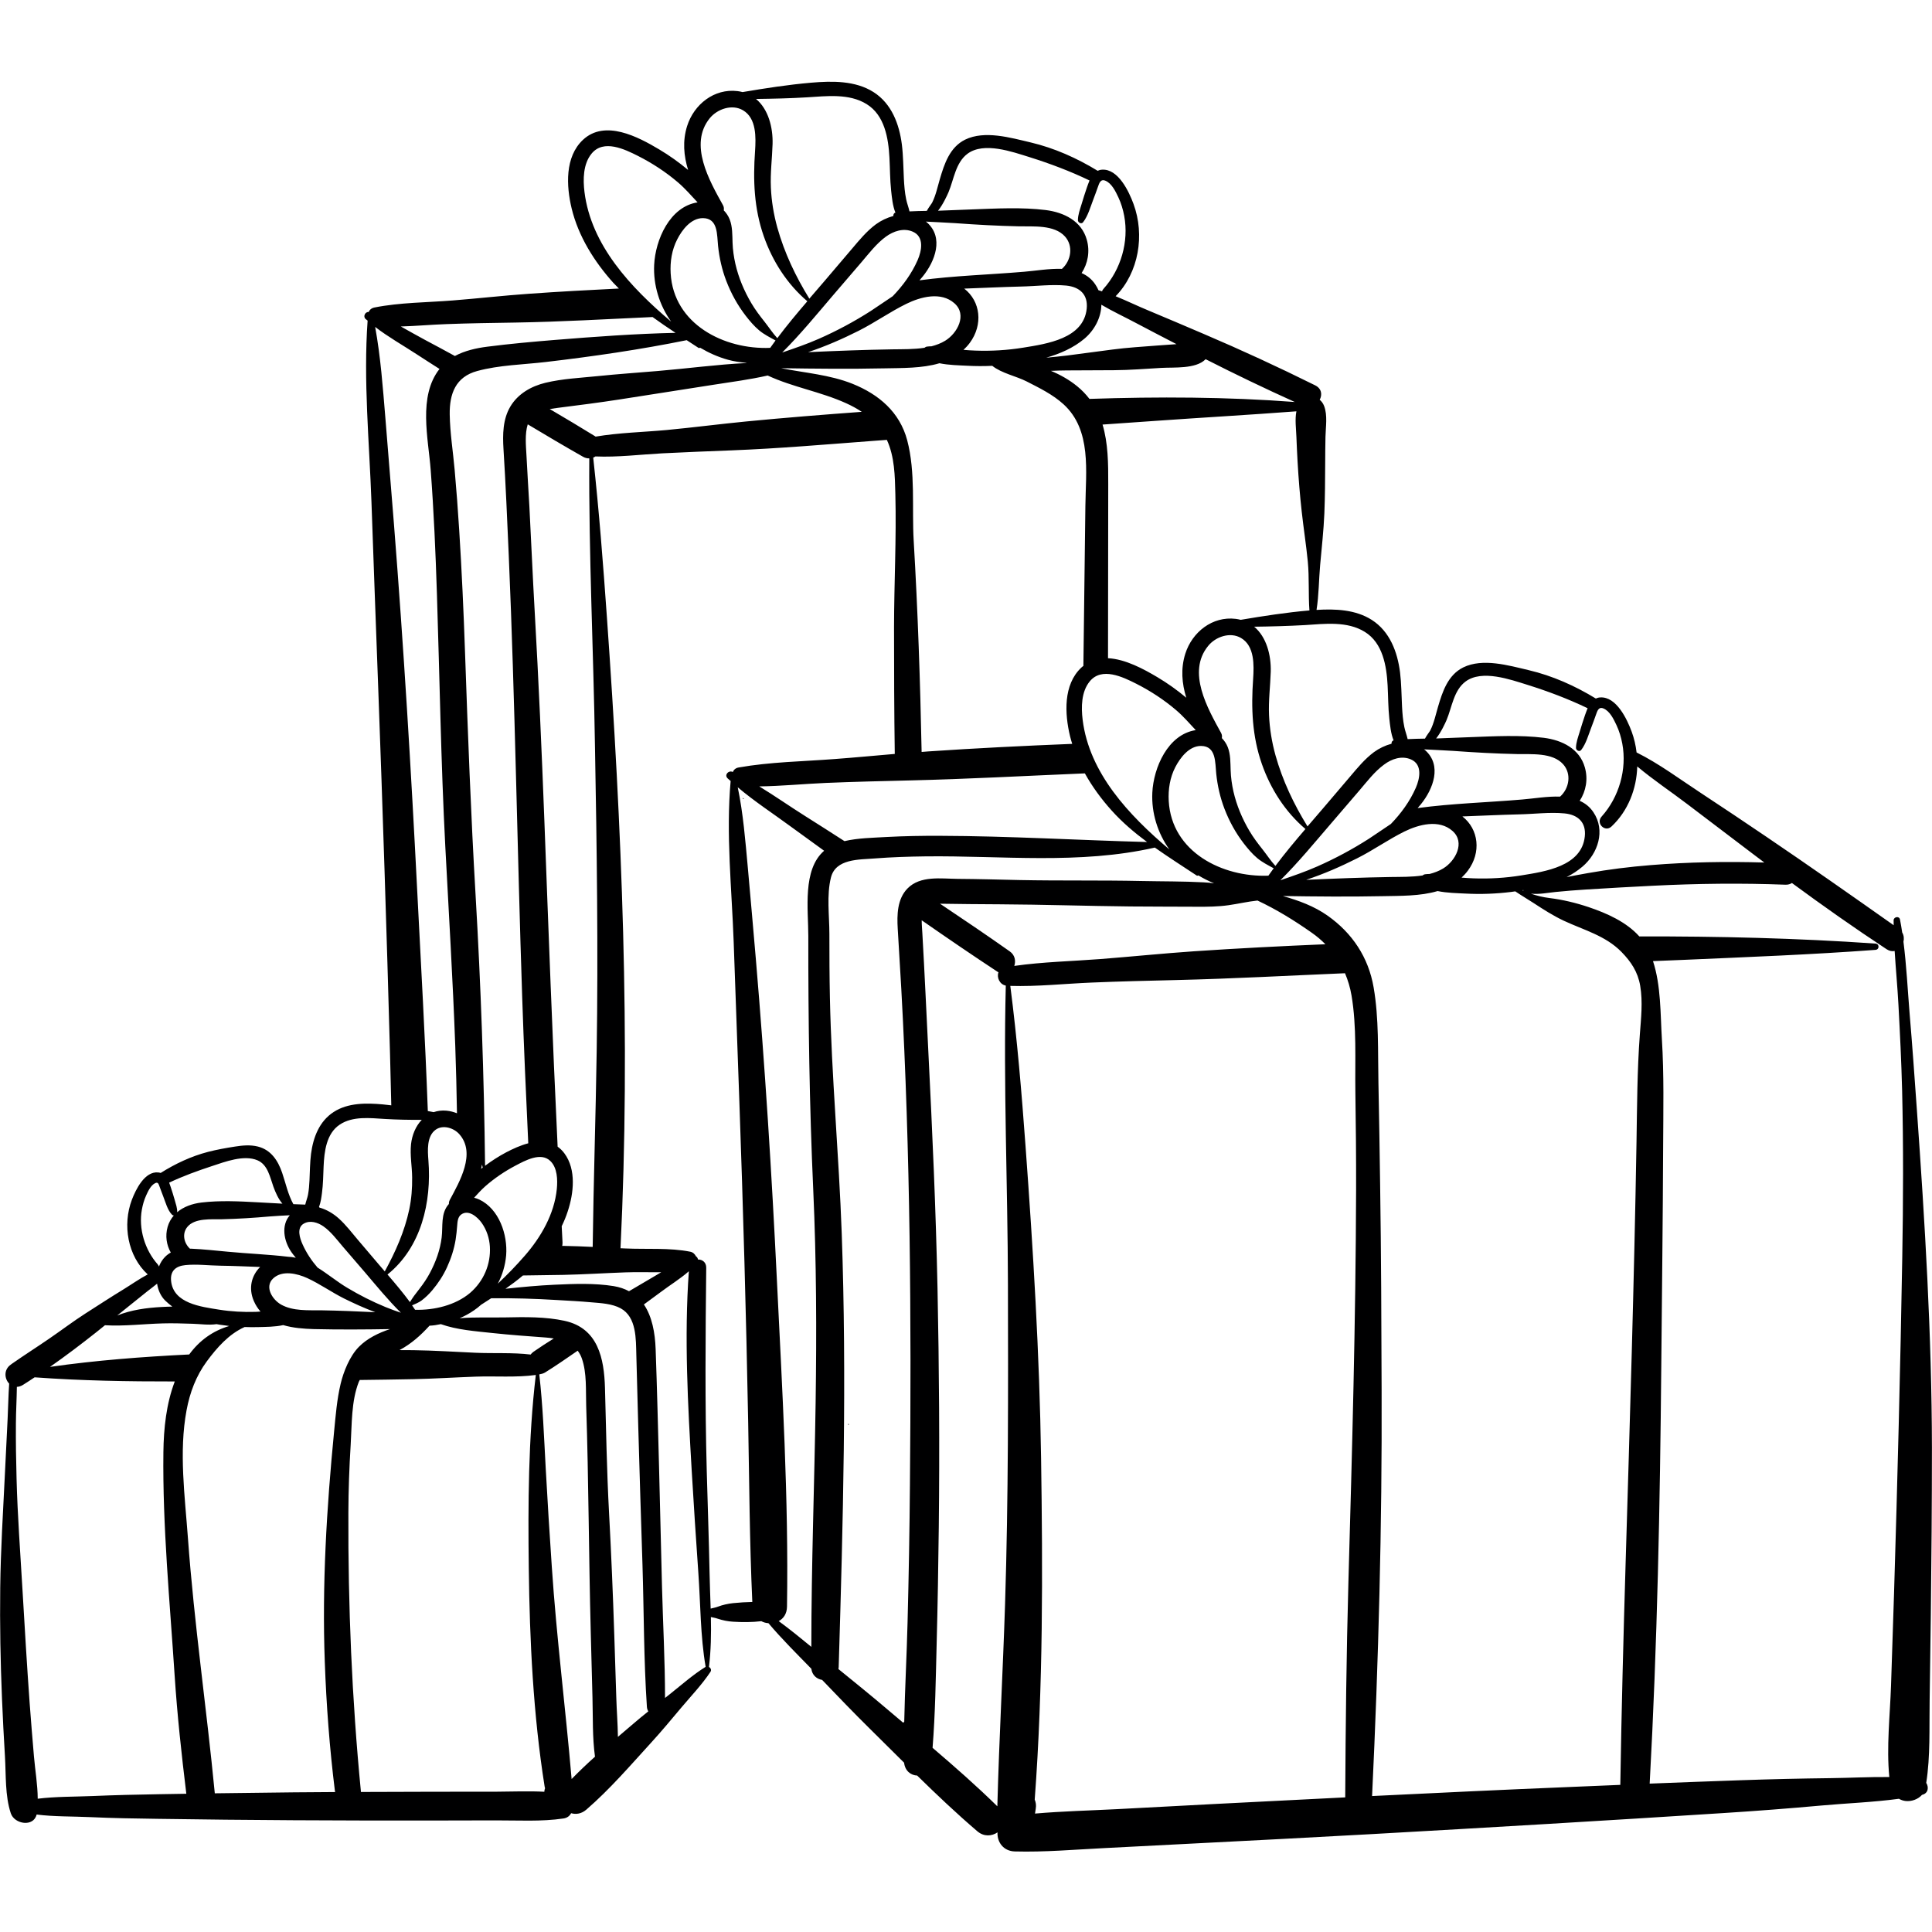 <svg xmlns="http://www.w3.org/2000/svg" xmlns:xlink="http://www.w3.org/1999/xlink" width="1080" zoomAndPan="magnify" viewBox="0 0 810 810" height="1080" preserveAspectRatio="xMidYMid meet"><path fill="#000001" d="M 803.672 465.438 C 802.711 451.887 801.75 438.336 800.605 424.812 C 799.797 414.922 799.301 404.781 798.031 394.824 C 798.34 393.555 798.215 392.16 797.504 390.949 C 797.223 389.121 796.945 387.289 796.574 385.492 C 796.293 383.941 793.906 384.344 793.906 385.863 C 793.906 386.547 793.938 387.227 793.938 387.91 C 776.199 375.383 758.367 362.887 740.383 350.699 C 731.387 344.621 722.363 338.543 713.277 332.586 C 704.469 326.82 695.633 320.184 686.145 315.469 C 685.801 312.492 685.121 309.578 684.098 306.785 C 682.176 301.547 677.676 291.965 670.887 292.398 C 670.203 292.43 669.613 292.613 669.055 292.863 C 660.312 287.527 650.883 283.312 640.867 280.953 C 632.527 279 621.672 275.809 613.484 279.809 C 607.035 283 604.77 289.949 602.879 296.398 C 601.887 299.715 601.234 303.098 599.656 306.227 C 599.406 306.727 598.137 308.305 597.422 309.672 C 595.004 309.703 592.582 309.766 590.164 309.887 C 589.793 308.184 589.109 306.508 588.77 304.801 C 588.18 301.98 587.965 299.098 587.809 296.211 C 587.559 291.406 587.559 286.629 586.973 281.855 C 585.887 273.324 582.691 264.734 575.125 259.898 C 568.332 255.559 559.867 255.215 551.961 255.711 C 552.953 249.539 552.922 243.027 553.48 236.859 C 554.129 229.633 554.938 222.469 555.246 215.211 C 555.527 208.234 555.559 201.32 555.59 194.344 C 555.59 190.59 555.648 186.867 555.711 183.117 C 555.805 178.93 556.641 174.215 555.152 170.246 C 554.719 169.098 554.07 168.262 553.293 167.609 C 554.41 165.531 554.16 162.898 551.34 161.531 C 536.051 153.934 520.328 146.68 504.605 139.98 C 496.945 136.723 489.316 133.438 481.629 130.242 C 477.102 128.383 472.449 126.117 467.734 124.195 C 477.473 114.211 480.016 98.52 475.238 85.523 C 473.316 80.285 468.82 70.703 462.027 71.137 C 461.348 71.168 460.758 71.352 460.199 71.602 C 451.453 66.27 442.027 62.051 432.012 59.691 C 423.668 57.738 412.816 54.547 404.629 58.547 C 398.18 61.738 395.914 68.688 394.023 75.137 C 393.031 78.453 392.379 81.836 390.797 84.969 C 390.551 85.465 389.277 87.043 388.566 88.41 C 386.145 88.441 383.727 88.504 381.309 88.625 C 380.938 86.922 380.254 85.246 379.914 83.539 C 379.324 80.719 379.105 77.836 378.953 74.949 C 378.703 70.145 378.703 65.367 378.113 60.594 C 377.027 52.066 373.836 43.477 366.27 38.637 C 358.609 33.738 348.809 33.922 340.094 34.668 C 330.449 35.504 320.867 36.992 311.316 38.605 C 310.633 38.422 309.953 38.297 309.238 38.203 C 299.473 36.992 290.973 43.723 288.09 52.809 C 286.105 59.105 286.664 65.305 288.492 71.262 C 284.68 68.066 280.648 65.184 276.367 62.641 C 267.469 57.336 253.637 50.02 244.426 58.609 C 236.766 65.77 237.418 77.988 239.652 87.324 C 242.473 99.078 249.172 109.715 257.172 118.613 C 257.918 119.422 258.691 120.195 259.469 120.969 C 246.844 121.59 234.223 122.273 221.633 123.172 C 211.027 123.918 200.453 125.125 189.848 125.965 C 179.023 126.832 167.676 126.801 157.039 128.91 C 155.734 129.156 154.961 129.902 154.559 130.801 C 153.133 130.676 152.109 132.66 153.254 133.715 C 153.535 133.965 153.844 134.18 154.125 134.43 C 152.324 159.547 154.836 185.285 155.734 210.406 C 156.637 236.301 157.598 262.191 158.559 288.117 C 160.449 339.379 162.125 390.672 163.52 441.93 C 163.707 449.094 163.891 456.258 164.047 463.422 C 162.867 463.297 161.66 463.145 160.48 463.02 C 153.629 462.398 145.875 462.305 139.891 466.211 C 133.844 470.121 131.301 476.879 130.398 483.766 C 129.934 487.457 129.934 491.176 129.75 494.898 C 129.656 496.914 129.5 498.93 129.129 500.914 C 128.879 502.246 128.293 503.645 127.98 505.039 C 126.309 504.945 124.664 504.914 122.988 504.852 C 120.695 500.664 119.855 496.293 118.305 491.734 C 116.57 486.617 113.656 482.09 108.105 480.695 C 105.004 479.918 101.746 480.199 98.613 480.695 C 94.801 481.285 90.953 481.965 87.234 482.926 C 80.164 484.758 73.527 487.891 67.355 491.766 C 67.047 491.672 66.703 491.578 66.332 491.547 C 60.688 490.992 56.938 498.68 55.293 502.992 C 51.293 513.535 53.492 526.559 61.93 534.312 C 58.363 536.203 54.953 538.621 51.664 540.637 C 46.301 543.895 41.027 547.367 35.723 550.746 C 30.609 554.035 25.707 557.758 20.684 561.199 C 15.598 564.703 10.359 568.02 5.305 571.555 C 5.211 571.586 5.117 571.648 5.055 571.742 C 4.867 571.867 4.684 571.992 4.527 572.113 C 1.488 574.254 1.859 578.039 3.844 580.086 C 3.504 585.016 3.441 590.008 3.195 594.844 C 2.793 602.598 2.418 610.383 2.047 618.133 C 1.273 633.98 0.281 649.797 0.094 665.645 C -0.094 681.18 0.188 696.684 0.836 712.223 C 1.18 720.285 1.582 728.348 2.078 736.41 C 2.543 744.102 2.078 752.906 4.527 760.227 C 6.047 764.816 14.078 766.117 15.352 760.754 C 22.73 761.684 30.453 761.496 37.77 761.836 C 47.137 762.273 56.531 762.426 65.93 762.551 C 85 762.832 104.102 763.047 123.176 763.141 C 141.938 763.234 160.699 763.297 179.492 763.266 C 188.887 763.234 198.25 763.234 207.648 763.203 C 217.105 763.172 226.938 763.793 236.301 762.395 C 237.852 762.148 238.844 761.312 239.465 760.195 C 241.48 760.785 243.777 760.473 245.852 758.676 C 255.684 750.18 264.336 740.098 273.082 730.516 C 277.453 725.742 281.547 720.781 285.703 715.848 C 289.828 710.949 294.324 706.266 297.859 700.934 C 298.387 700.156 297.949 699.258 297.238 698.887 C 298.074 692.031 298.199 684.992 298.043 677.953 C 299.035 678.172 300.027 678.324 300.961 678.668 C 303.035 679.348 305.176 679.785 307.348 679.906 C 311.348 680.156 315.254 680.156 319.195 679.691 C 320.125 680.188 321.117 680.465 322.172 680.527 C 327.816 687.195 334.047 693.367 340.156 699.629 C 340.496 702.359 342.453 703.941 344.684 704.312 C 351.258 711.168 357.832 718.02 364.594 724.688 C 369.398 729.43 374.207 734.238 379.043 739.016 C 379.449 742.52 381.93 744.316 384.531 744.41 C 392.719 752.441 401.062 760.348 409.746 767.762 C 412.535 770.148 415.855 769.84 418.211 768.227 C 417.992 772.32 420.691 776.102 425.469 776.227 C 437.871 776.566 450.43 775.453 462.836 774.832 C 475.301 774.18 487.738 773.559 500.203 772.91 C 525.105 771.637 550.039 770.367 574.938 768.969 C 624.152 766.211 673.367 763.297 722.551 760.133 C 736.258 759.266 749.965 758.211 763.672 756.969 C 774.336 756.008 785.41 755.605 796.137 754.148 C 796.945 754.613 797.844 754.953 798.93 755.078 C 801.379 755.355 804.141 754.395 805.812 752.504 C 808.48 751.883 808.73 749.277 807.582 747.48 C 809.348 736.223 808.82 724.562 809.008 713.215 C 809.195 701.18 809.348 689.117 809.504 677.086 C 809.781 653.734 809.969 630.383 809.969 607.031 C 809.906 559.773 807.023 512.543 803.672 465.438 Z M 606.477 301.887 C 608.742 296.523 609.453 289.453 614.445 285.73 C 621.332 280.613 633.207 284.895 640.496 287.156 C 649.086 289.855 657.488 293.02 665.613 296.926 C 665.211 297.887 664.871 298.879 664.527 299.809 C 663.723 302.168 662.977 304.523 662.266 306.91 C 661.613 309.051 660.746 311.344 660.746 313.578 C 660.746 314.57 662.172 315.344 662.887 314.477 C 664.961 311.84 665.984 308.027 667.195 304.895 C 667.879 303.16 668.496 301.391 669.117 299.652 C 669.676 298.105 670.203 296.18 672.25 297.02 C 674.949 298.133 676.531 301.516 677.707 303.996 C 678.855 306.445 679.66 309.113 680.156 311.781 C 682.172 322.539 678.793 334.23 671.477 342.355 C 668.965 345.148 672.871 349.117 675.629 346.512 C 682.578 340 686.176 330.727 686.422 321.332 C 693.121 326.977 700.562 331.906 707.477 337.176 C 716.656 344.156 725.867 351.102 735.047 358.109 C 736.598 359.289 738.148 360.434 739.699 361.613 C 723.82 361.148 708.004 361.398 692.098 362.699 C 683.227 363.414 674.516 364.496 665.77 366.047 C 662.793 366.574 659.785 367.133 656.809 367.723 C 659.195 366.512 661.426 365.055 663.473 363.32 C 669.957 357.832 673.18 348.188 668.062 340.559 C 666.543 338.262 664.559 336.742 662.297 335.75 C 664.93 331.688 665.863 326.695 664.465 321.766 C 662.266 313.887 654.852 310.289 647.254 309.328 C 637.238 308.09 626.633 308.68 616.555 309.051 C 611.75 309.238 606.91 309.453 602.105 309.609 C 604.184 307.004 605.918 303.191 606.477 301.887 Z M 423.328 398.859 C 413.715 392.066 403.914 385.461 394.113 378.887 C 402.457 379.012 410.77 379.105 419.109 379.133 C 437.375 379.227 455.641 379.848 473.938 380.035 C 483.238 380.129 492.512 380.098 501.816 380.156 C 506.188 380.188 510.746 380.129 515.09 379.508 C 519.242 378.918 523.121 377.988 527.215 377.555 C 535.246 381.336 542.688 385.926 550.035 391.105 C 552.113 392.562 553.977 394.145 555.68 395.879 C 537.324 396.656 518.934 397.586 500.605 398.828 C 487.52 399.727 474.496 401.059 461.441 402.082 C 449.469 403.012 437.156 403.262 425.25 404.965 C 425.934 402.891 425.559 400.406 423.328 398.859 Z M 338.887 392.406 C 338.855 427.977 339.352 463.422 340.961 498.961 C 342.297 528.605 342.391 558.254 341.957 587.898 C 341.457 622.074 340.156 656.277 340.156 690.453 C 335.691 686.762 331.164 683.102 326.48 679.66 C 328.465 678.605 329.922 676.59 329.953 673.582 C 330.668 628.121 327.938 582.473 325.738 537.074 C 323.566 492.043 320.711 447.047 316.898 402.145 C 315.812 389.305 314.664 376.5 313.52 363.66 C 312.496 352.496 311.594 341.086 309.301 330.074 C 316.34 336.031 324.25 341.176 331.629 346.605 C 336.25 349.984 340.871 353.332 345.52 356.684 C 336.375 364.59 338.887 381.242 338.887 392.406 Z M 354.051 352.652 C 348.559 349.117 343.039 345.582 337.52 342.109 C 331.164 338.109 324.836 333.672 318.324 329.703 C 327.629 329.578 337.023 328.648 346.234 328.246 C 358.051 327.75 369.863 327.473 381.68 327.191 C 405.34 326.633 428.973 325.332 452.602 324.34 C 453.344 324.309 454.09 324.277 454.836 324.246 C 457.965 329.891 461.844 335.129 466.121 339.875 C 470.555 344.805 475.613 349.086 480.914 353.023 C 451.98 352.25 423.109 350.512 394.145 350.418 C 386.641 350.387 379.168 350.512 371.664 350.914 C 365.957 351.258 359.723 351.316 354.051 352.652 Z M 383.074 226.777 C 382.27 212.98 383.914 198.062 380.348 184.574 C 377.215 172.758 368.438 165.348 357.43 160.914 C 347.91 157.098 337.52 156.355 327.473 154.367 C 341.895 154.586 356.375 154.742 370.797 154.43 C 378.176 154.277 386.578 154.461 393.867 152.293 C 397.773 153.098 402.117 153.16 405.621 153.344 C 409.094 153.531 412.535 153.531 416.008 153.375 C 419.945 156.508 426.055 157.688 430.43 159.922 C 435.824 162.68 441.375 165.379 445.902 169.504 C 457.75 180.324 455.207 197.691 455.051 212.172 C 454.773 234.5 454.492 256.859 454.215 279.188 C 453.934 279.402 453.625 279.621 453.375 279.871 C 445.719 287.031 446.367 299.25 448.602 308.586 C 448.879 309.703 449.191 310.785 449.531 311.871 C 429.406 312.68 409.25 313.672 389.152 315.035 C 388.223 315.098 387.324 315.191 386.395 315.254 C 385.805 285.73 384.812 256.238 383.074 226.777 Z M 249.699 183.055 C 249.637 183.023 249.605 182.961 249.543 182.93 C 243.246 179.055 236.891 175.238 230.473 171.488 C 231.559 171.301 232.641 171.145 233.664 171.023 C 238.07 170.465 242.473 169.875 246.875 169.316 C 255.402 168.199 263.871 166.836 272.367 165.5 L 299.098 161.316 C 306.664 160.137 314.355 159.145 321.859 157.438 C 332.371 162.34 344.031 164.199 354.762 169.066 C 357.027 170.09 359.227 171.27 361.305 172.664 C 345.148 173.844 328.992 175.145 312.898 176.695 C 301.734 177.781 290.602 179.238 279.406 180.293 C 269.605 181.191 259.438 181.41 249.699 183.055 Z M 263.715 541.352 C 261.887 540.359 259.746 539.613 257.297 539.211 C 249.297 537.91 240.676 538.25 232.613 538.621 C 225.695 538.934 218.781 539.586 211.926 540.328 C 214.438 538.562 216.922 536.73 219.246 534.746 C 224.891 534.684 230.535 534.59 236.176 534.5 C 244.891 534.312 253.574 533.754 262.258 533.445 C 267.125 533.258 272.211 533.445 277.234 533.383 C 276.18 534.035 275.129 534.652 274.105 535.242 C 270.629 537.258 267.188 539.305 263.715 541.352 Z M 223.648 566.75 C 223.152 567.09 222.781 567.492 222.473 567.898 C 214.902 566.996 206.871 567.492 199.336 567.152 C 190.621 566.75 181.973 566.191 173.258 566.066 C 171.336 566.035 169.41 566.035 167.488 566.035 C 172.449 563.398 176.391 559.836 180.078 555.801 C 181.66 555.742 183.273 555.492 184.824 555.152 C 191.613 557.57 199.273 558.098 206.375 558.871 C 213.883 559.68 221.355 560.207 228.891 560.766 C 230.008 560.859 231.094 560.98 232.176 561.168 C 229.262 562.965 226.41 564.828 223.648 566.75 Z M 91.824 549.074 C 84.379 547.863 72.656 546.531 71.727 537.012 C 71.324 532.824 73.711 530.809 77.684 530.406 C 82.488 529.91 87.605 530.59 92.441 530.652 C 97.961 530.715 103.516 530.996 109.066 531.18 C 105.5 534.715 104.039 539.988 106.43 545.477 C 107.172 547.184 108.133 548.641 109.219 549.879 C 108.57 549.91 107.887 549.973 107.234 550.004 C 102.055 550.16 96.91 549.879 91.824 549.074 Z M 179.613 486.523 C 179.305 482.461 178.809 476.324 182.715 473.594 C 185.785 471.453 190.281 472.91 192.578 475.516 C 199.68 483.516 192.637 495.488 188.574 503.086 C 188.266 503.672 188.172 504.262 188.203 504.789 C 188.172 504.82 188.109 504.852 188.078 504.914 C 184.668 508.82 185.754 514.156 185.164 518.867 C 184.516 524.109 182.684 529.102 180.203 533.754 C 178.992 536.02 177.566 538.125 175.984 540.172 C 175.18 541.227 174.375 542.281 173.566 543.336 C 172.945 544.172 172.418 545.074 171.863 545.91 C 168.914 541.91 165.691 538.094 162.465 534.344 C 176.637 522.93 180.98 504.016 179.613 486.523 Z M 200.082 155.547 C 209.293 153.035 219.402 152.879 228.859 151.766 C 248.676 149.438 268.367 146.586 287.902 142.617 C 289.547 143.703 291.191 144.785 292.836 145.84 C 293.082 145.996 293.332 145.902 293.516 145.777 C 297.176 147.949 301.082 149.688 305.207 150.832 C 307.781 151.547 310.293 151.887 312.836 152.105 C 312.867 152.137 312.93 152.168 312.961 152.199 C 300.523 152.82 287.996 154.523 275.715 155.547 C 267.344 156.262 258.938 156.82 250.598 157.688 C 243.34 158.43 235.805 158.773 228.703 160.477 C 222.75 161.906 217.168 165.066 213.973 170.434 C 210.781 175.766 210.719 182.246 211.09 188.234 C 212.02 203.023 212.641 217.879 213.293 232.703 C 215.957 294.508 216.859 356.402 218.938 418.238 C 219.617 438.613 220.516 458.988 221.477 479.332 C 218.254 480.168 215.027 481.656 212.238 483.113 C 209.137 484.758 206.191 486.648 203.367 488.758 C 202.934 450.957 201.602 413.215 199.398 375.414 C 197.414 341.457 196.145 307.5 194.965 273.48 C 194.375 256.363 193.602 239.246 192.516 222.129 C 191.988 213.754 191.367 205.414 190.621 197.039 C 189.941 189.316 188.668 181.535 188.547 173.75 C 188.422 165.066 191.027 157.996 200.082 155.547 Z M 294.727 91.449 C 301.113 91.512 300.555 98.488 301.051 103.078 C 301.578 108.133 302.695 113.094 304.523 117.84 C 306.539 123.078 309.207 127.918 312.617 132.352 C 314.324 134.555 316.125 136.691 318.262 138.492 C 320.434 140.289 322.73 141.406 325.148 142.738 C 324.402 143.762 323.66 144.785 322.914 145.84 C 303.625 146.648 282.383 135.918 281.176 114.582 C 280.895 109.715 281.672 104.723 283.934 100.348 C 285.98 96.316 289.734 91.418 294.727 91.449 Z M 349.242 123.824 C 353.18 119.234 357.152 114.613 361.09 110.023 C 364.25 106.332 367.383 102.18 371.352 99.262 C 374.578 96.906 378.797 95.449 382.672 97.125 C 387.57 99.23 386.457 105.094 384.719 109.062 C 382.207 114.77 378.547 119.762 374.27 124.195 C 371.137 126.242 368.066 128.445 365.09 130.367 C 358.172 134.801 350.887 138.707 343.352 142.027 C 338.297 144.258 333.117 146.027 327.938 147.793 C 335.504 140.258 342.328 131.918 349.242 123.824 Z M 400.473 93.559 C 409.402 94.207 418.305 94.703 427.234 94.891 C 433.25 95.016 441.965 94.176 446.461 99.109 C 450.121 103.141 449.066 109.309 445.223 112.723 C 439.824 112.535 434.059 113.559 429.375 113.93 C 414.801 115.172 400.008 115.574 385.496 117.527 C 385.961 116.969 386.426 116.441 386.891 115.883 C 391.977 109.59 395.852 99.637 388.625 93.246 C 388.473 93.121 388.316 93.031 388.16 92.906 C 392.285 93.152 396.441 93.277 400.473 93.559 Z M 455.609 129.406 C 454.309 141.965 438.957 144.137 429.035 145.75 C 422.398 146.832 415.637 147.238 408.906 146.988 C 407.266 146.926 405.59 146.832 403.945 146.68 C 404.875 145.809 405.773 144.848 406.582 143.762 C 412.227 136.133 411.141 126.336 404.254 121 C 412.164 120.723 420.102 120.32 428.012 120.133 C 434.242 120.008 440.848 119.141 447.051 119.73 C 452.727 120.32 456.199 123.512 455.609 129.406 Z M 505.352 150.711 C 505.383 150.68 505.414 150.617 505.445 150.586 C 517.754 156.852 530.285 162.867 542.844 168.539 C 514.344 166.371 485.441 166.277 456.758 167.238 C 455.332 165.379 453.656 163.609 451.641 161.965 C 448.352 159.27 444.57 157.129 440.602 155.484 C 442.863 155.391 445.098 155.301 447.238 155.301 C 453.844 155.27 460.445 155.238 467.051 155.207 C 473.656 155.176 480.262 154.617 486.867 154.246 C 492.324 153.934 501.258 154.742 505.352 150.711 Z M 379.973 127.391 C 385.961 124.445 394.488 122.148 400.133 127.141 C 405.621 131.949 401.371 139.762 396.254 142.863 C 394.488 143.949 392.535 144.664 390.52 145.191 C 389.898 145.191 389.277 145.223 388.656 145.312 C 388.223 145.375 387.883 145.562 387.602 145.809 C 383.168 146.492 378.484 146.398 374.207 146.461 C 362.422 146.648 350.605 147.113 338.793 147.641 C 346.172 145.191 353.367 142.027 360.066 138.648 C 366.887 135.203 373.152 130.738 379.973 127.391 Z M 200.918 502.898 C 200.234 502.59 199.523 502.34 198.777 502.152 C 200.297 500.48 201.816 498.805 203.461 497.348 C 207.305 493.969 211.586 491.082 216.113 488.695 C 220.082 486.617 226.719 482.898 230.688 486.711 C 233.695 489.562 233.82 494.648 233.449 498.496 C 232.395 509.008 226.812 518.684 219.988 526.496 C 216.422 530.59 212.641 534.5 208.703 538.188 C 210.625 534.559 211.836 530.559 212.207 526.281 C 212.887 517.66 209.262 506.836 200.918 502.898 Z M 202.375 489.531 C 202.16 489.688 201.941 489.875 201.727 490.027 C 201.848 489.441 202.004 488.82 202.098 488.23 C 202.191 488.664 202.312 489.098 202.375 489.531 Z M 168.078 550.375 C 165.906 549.633 163.738 548.855 161.629 547.988 C 156.047 545.691 150.68 542.965 145.504 539.863 C 141.5 537.477 137.441 534.125 133.129 531.43 C 130.617 528.512 128.477 525.32 126.863 521.723 C 125.688 519.148 124.262 514.777 127.359 513.008 C 129.996 511.488 133.223 512.512 135.547 514.125 C 138.742 516.355 141.191 519.676 143.703 522.621 C 146.773 526.188 149.812 529.754 152.883 533.289 C 157.812 539.059 162.652 545.012 168.078 550.375 Z M 121.5 509.504 C 117.84 513.723 118.926 520.234 122.152 524.918 C 122.711 525.754 123.359 526.527 124.012 527.305 C 123.918 527.305 123.824 527.273 123.734 527.273 C 122.77 527.055 121.809 526.934 120.816 526.902 C 112.445 525.91 103.949 525.598 95.574 524.793 C 90.457 524.328 85.34 523.738 80.195 523.52 C 80.008 523.52 79.82 523.52 79.637 523.52 C 77.156 521.258 76.223 517.32 78.488 514.465 C 81.59 510.559 88.629 511.27 93 511.18 C 99.73 511.023 106.461 510.59 113.156 510 C 115.918 509.75 118.711 509.66 121.5 509.504 Z M 117.871 546.965 C 114.211 544.918 110.738 539.492 114.555 535.957 C 118.367 532.422 124.633 533.941 128.789 535.832 C 134.121 538.281 138.961 541.754 144.23 544.391 C 148.355 546.438 152.789 548.453 157.348 550.16 C 149.812 549.785 142.277 549.477 134.742 549.352 C 129.223 549.289 122.863 549.754 117.871 546.965 Z M 174.031 549.137 C 173.598 548.516 173.195 547.895 172.762 547.273 C 174.156 546.656 175.488 546.16 176.762 545.227 C 178.438 543.957 179.895 542.531 181.258 540.918 C 183.707 538.004 185.816 534.809 187.398 531.336 C 189.102 527.613 190.375 523.738 191.027 519.707 C 191.336 517.754 191.523 515.801 191.676 513.844 C 191.801 512.234 191.926 510.219 193.352 509.195 C 196.453 506.93 200.234 510.277 201.973 512.73 C 204.02 515.613 205.168 519.117 205.383 522.621 C 205.816 530.094 202.75 537.195 197.074 542.066 C 190.934 547.242 182.031 549.352 174.031 549.137 Z M 250.164 440.691 C 249.762 468.043 248.828 495.426 248.488 522.777 C 244.395 522.59 240.301 522.402 236.176 522.344 C 236.023 522.344 235.867 522.344 235.711 522.344 C 235.805 521.848 235.867 521.383 235.836 520.824 C 235.711 518.59 235.59 516.324 235.496 514.094 C 236.488 512.047 237.355 509.969 238.039 507.828 C 240.52 500.324 241.668 490.402 236.672 483.609 C 235.805 482.43 234.844 481.5 233.789 480.758 C 231.617 435.297 229.945 389.77 228.238 344.277 C 227.121 314.789 225.82 285.328 224.145 255.867 C 223.309 241.355 222.719 226.84 221.945 212.328 C 221.539 205.07 221.074 197.848 220.703 190.59 C 220.516 187.023 219.988 181.875 221.262 177.906 C 228.953 182.527 236.672 187.086 244.426 191.488 C 245.355 192.016 246.227 192.203 247.062 192.172 C 246.812 232.516 248.828 272.922 249.449 313.27 C 250.227 355.785 250.816 398.238 250.164 440.691 Z M 453.902 301.762 C 453.254 296.492 453.316 290.012 456.883 285.668 C 461.906 279.527 470.742 283.809 476.387 286.66 C 482.371 289.699 488.016 293.391 493.102 297.73 C 496.078 300.273 498.652 303.25 501.32 306.105 C 489.629 307.902 483.613 321.859 483.117 332.34 C 482.711 340.805 485.348 349.27 490.25 356.125 C 473.191 341.672 456.664 324.09 453.902 301.762 Z M 520.328 267.496 C 526.035 270.844 525.754 278.906 525.383 284.613 C 524.516 296.832 524.949 308.617 529.043 320.309 C 532.703 330.789 538.844 340.371 547.309 347.566 C 542.965 352.621 538.688 357.738 534.719 363.039 C 532.797 360.961 531.152 358.418 529.414 356.219 C 527.398 353.676 525.477 351.164 523.832 348.371 C 520.793 343.223 518.469 337.703 517.133 331.875 C 516.484 328.961 516.051 325.98 515.957 323.004 C 515.832 319.719 515.957 316.34 514.746 313.238 C 514.156 311.75 513.289 310.508 512.266 309.453 C 512.391 308.77 512.359 308.027 511.926 307.25 C 506.344 297.051 497.535 281.824 506.496 270.844 C 509.598 266.938 515.801 264.797 520.328 267.496 Z M 609.328 314.82 C 618.262 315.469 627.16 315.965 636.094 316.152 C 642.109 316.277 650.82 315.438 655.32 320.371 C 658.977 324.402 657.922 330.57 654.078 333.984 C 648.684 333.797 642.914 334.82 638.23 335.191 C 623.656 336.434 608.863 336.836 594.352 338.789 C 594.816 338.23 595.281 337.703 595.746 337.145 C 600.832 330.852 604.711 320.898 597.484 314.508 C 597.328 314.383 597.172 314.293 597.02 314.168 C 601.145 314.414 605.266 314.539 609.328 314.82 Z M 591.531 318.383 C 596.43 320.492 595.312 326.355 593.574 330.324 C 591.062 336.031 587.406 341.023 583.125 345.457 C 579.992 347.504 576.922 349.707 573.945 351.629 C 567.031 356.062 559.742 359.969 552.207 363.289 C 547.152 365.52 541.973 367.289 536.797 369.055 C 544.363 361.551 551.184 353.211 558.133 345.148 C 562.07 340.559 566.039 335.938 569.977 331.348 C 573.141 327.656 576.273 323.5 580.242 320.586 C 583.438 318.168 587.652 316.711 591.531 318.383 Z M 490 335.844 C 489.723 330.977 490.496 325.98 492.762 321.609 C 494.84 317.609 498.59 312.68 503.582 312.742 C 509.973 312.805 509.414 319.781 509.91 324.371 C 510.438 329.426 511.555 334.387 513.383 339.133 C 515.398 344.371 518.066 349.211 521.477 353.645 C 523.184 355.844 524.98 357.984 527.121 359.785 C 529.289 361.582 531.586 362.699 534.004 364.031 C 533.262 365.055 532.516 366.078 531.773 367.133 C 512.453 367.879 491.211 357.18 490 335.844 Z M 568.922 359.879 C 575.746 356.465 581.977 352 588.801 348.621 C 594.785 345.676 603.312 343.379 608.957 348.371 C 614.445 353.18 610.199 360.992 605.082 364.094 C 603.312 365.18 601.359 365.895 599.344 366.422 C 598.723 366.422 598.105 366.453 597.484 366.543 C 597.051 366.605 596.707 366.793 596.43 367.039 C 591.996 367.723 587.312 367.629 583.031 367.691 C 571.25 367.879 559.434 368.344 547.617 368.871 C 555.031 366.422 562.223 363.258 568.922 359.879 Z M 613.113 342.293 C 621.02 342.016 628.961 341.613 636.867 341.426 C 643.102 341.301 649.707 340.434 655.906 341.023 C 661.551 341.551 665.055 344.773 664.438 350.668 C 663.133 363.227 647.781 365.398 637.859 367.008 C 631.223 368.094 624.461 368.5 617.734 368.25 C 616.09 368.188 614.414 368.094 612.773 367.941 C 613.703 367.07 614.602 366.109 615.406 365.023 C 621.082 357.457 619.996 347.66 613.113 342.293 Z M 638.695 373.18 C 638.695 373.273 638.664 373.336 638.664 373.43 C 638.543 373.367 638.418 373.305 638.262 373.242 C 638.418 373.211 638.543 373.18 638.695 373.18 Z M 572.211 264.922 C 579.746 269.574 581.328 279.188 581.762 287.344 C 582.008 291.965 581.977 296.613 582.473 301.234 C 582.785 304.027 583.094 307.531 584.273 310.414 C 583.621 310.57 583.344 311.191 583.406 311.809 C 580.77 312.523 578.227 313.734 576.055 315.316 C 572.18 318.199 569.141 321.918 566.039 325.578 C 562.254 330.043 558.473 334.48 554.656 338.945 C 552.52 341.457 550.348 343.969 548.176 346.48 C 542.41 337.113 537.727 327.285 534.75 316.648 C 533.23 311.16 532.301 305.547 532.051 299.871 C 531.773 293.73 532.578 287.715 532.766 281.605 C 532.949 274.629 530.965 267.031 525.816 262.75 C 532.918 262.66 540.02 262.473 547.121 262.07 C 555.402 261.543 564.828 260.332 572.211 264.922 Z M 548.953 255.93 C 539.309 256.766 529.727 258.254 520.172 259.867 C 519.492 259.68 518.809 259.559 518.098 259.465 C 508.328 258.254 499.832 264.984 496.945 274.07 C 494.961 280.367 495.52 286.566 497.352 292.523 C 493.535 289.328 489.504 286.445 485.227 283.902 C 479.52 280.52 471.797 276.305 464.539 275.961 C 464.57 251.586 464.602 227.215 464.633 202.871 C 464.664 194.281 464.57 185.723 462.246 178 C 469.656 177.473 477.07 176.945 484.449 176.449 C 504.141 175.055 523.863 173.938 543.523 172.449 C 542.844 175.891 543.402 179.734 543.523 183.148 C 543.648 186.652 543.836 190.156 544.02 193.66 C 544.426 200.668 544.98 207.582 545.758 214.562 C 546.531 221.539 547.617 228.453 548.301 235.43 C 548.953 242.223 548.488 249.168 548.984 255.961 C 549.043 255.93 549.016 255.93 548.953 255.93 Z M 493.258 144.289 C 490.652 144.445 488.016 144.633 485.41 144.848 C 479.055 145.344 472.664 145.719 466.34 146.555 C 459.98 147.391 453.625 148.23 447.27 149.066 C 444.508 149.438 441.562 149.656 438.648 149.965 C 444.477 148.289 450.09 145.84 454.648 141.996 C 458.867 138.43 461.688 133.125 461.75 127.762 C 466.523 130.582 471.703 132.973 476.512 135.547 C 482.062 138.492 487.645 141.375 493.258 144.289 Z M 397.652 80.625 C 399.914 75.262 400.629 68.191 405.621 64.469 C 412.504 59.352 424.383 63.633 431.668 65.895 C 440.258 68.594 448.664 71.758 456.789 75.664 C 456.383 76.625 456.043 77.617 455.703 78.547 C 454.895 80.906 454.152 83.262 453.438 85.648 C 452.789 87.789 451.918 90.082 451.918 92.316 C 451.918 93.309 453.344 94.086 454.059 93.215 C 456.137 90.578 457.16 86.766 458.371 83.633 C 459.051 81.898 459.672 80.129 460.293 78.395 C 460.852 76.844 461.379 74.918 463.426 75.758 C 466.121 76.875 467.703 80.254 468.883 82.734 C 470.031 85.184 470.836 87.852 471.332 90.52 C 473.348 101.277 469.969 112.969 462.648 121.094 C 462.34 121.438 462.152 121.777 462.027 122.148 C 461.531 121.992 461.035 121.809 460.539 121.684 C 460.199 120.879 459.766 120.07 459.238 119.297 C 457.719 117 455.734 115.48 453.469 114.488 C 456.105 110.426 457.035 105.434 455.641 100.504 C 453.438 92.625 446.027 89.031 438.43 88.066 C 428.414 86.828 417.809 87.418 407.73 87.789 C 402.922 87.977 398.086 88.191 393.277 88.348 C 395.355 85.742 397.094 81.93 397.652 80.625 Z M 338.297 40.809 C 346.516 40.312 355.973 39.07 363.352 43.66 C 370.887 48.312 372.469 57.926 372.902 66.082 C 373.152 70.703 373.121 75.355 373.617 79.973 C 373.926 82.766 374.238 86.27 375.414 89.152 C 374.766 89.309 374.484 89.93 374.547 90.551 C 371.91 91.262 369.367 92.473 367.199 94.055 C 363.32 96.938 360.281 100.66 357.18 104.316 C 353.398 108.785 349.613 113.219 345.801 117.684 C 343.66 120.195 341.488 122.707 339.32 125.219 C 333.551 115.855 328.867 106.023 325.891 95.387 C 324.371 89.898 323.441 84.285 323.195 78.609 C 322.914 72.469 323.723 66.453 323.906 60.344 C 324.094 53.367 322.109 45.77 316.961 41.488 C 324.125 41.398 331.227 41.242 338.297 40.809 Z M 297.578 49.555 C 300.742 45.676 306.945 43.535 311.504 46.234 C 317.207 49.582 316.93 57.648 316.559 63.352 C 315.688 75.57 316.125 87.355 320.215 99.047 C 323.875 109.527 330.016 119.109 338.48 126.305 C 334.141 131.359 329.859 136.477 325.891 141.777 C 323.969 139.699 322.324 137.156 320.59 134.957 C 318.574 132.414 316.652 129.902 315.008 127.109 C 311.969 121.961 309.641 116.441 308.309 110.613 C 307.656 107.699 307.223 104.723 307.129 101.742 C 307.008 98.457 307.129 95.078 305.922 91.977 C 305.332 90.488 304.465 89.246 303.441 88.191 C 303.562 87.512 303.531 86.766 303.098 85.992 C 297.422 75.758 288.648 60.531 297.578 49.555 Z M 245.047 80.5 C 244.395 75.23 244.457 68.75 248.023 64.406 C 253.047 58.266 261.887 62.547 267.531 65.398 C 273.516 68.438 279.16 72.129 284.246 76.469 C 287.223 79.012 289.797 81.988 292.461 84.844 C 280.77 86.641 274.754 100.598 274.258 111.078 C 273.855 119.543 276.492 128.012 281.391 134.863 C 264.336 120.414 247.836 102.828 245.047 80.5 Z M 216.082 135.234 C 235.094 134.926 254.102 133.809 273.113 132.941 C 273.266 132.941 273.422 132.941 273.578 132.91 C 276.738 135.203 279.965 137.406 283.223 139.547 C 266.289 139.918 249.48 141.16 232.582 142.523 C 223.184 143.297 213.727 144.137 204.359 145.344 C 199.648 145.934 194.871 147.02 190.715 149.254 C 186.559 146.988 182.406 144.727 178.219 142.523 C 174.84 140.723 171.457 138.77 168.047 136.879 C 174.402 136.691 180.855 136.105 187.117 135.887 C 196.762 135.516 206.406 135.391 216.082 135.234 Z M 174.961 374.266 C 172.359 322.727 169.227 271.156 165.164 219.707 C 163.984 204.855 162.773 190.031 161.566 175.176 C 160.512 162.492 159.582 149.625 157.285 137.066 C 162.746 141.281 168.977 144.785 174.715 148.539 C 177.879 150.617 181.07 152.633 184.266 154.68 C 175.211 166.184 179.582 183.797 180.574 197.102 C 181.879 214.344 182.621 231.648 183.18 248.953 C 184.328 284.211 184.855 319.469 186.684 354.699 C 188.141 382.641 189.848 410.578 190.871 438.551 C 191.211 447.949 191.43 457.344 191.586 466.738 C 190.219 466.211 188.793 465.809 187.211 465.656 C 185.258 465.469 183.461 465.715 181.816 466.273 C 181.008 466.121 180.203 465.965 179.367 465.809 C 178.25 435.266 176.512 404.719 174.961 374.266 Z M 135.672 489.035 C 135.949 482.836 136.789 475.238 142.465 471.484 C 147.922 467.855 155.148 468.754 161.348 469.129 C 166.496 469.438 171.645 469.531 176.824 469.5 C 174.312 472.105 172.762 475.797 172.328 479.703 C 171.832 484.355 172.762 489.004 172.793 493.656 C 172.855 498.152 172.512 502.648 171.582 507.055 C 169.629 516.266 165.812 524.824 161.316 533.039 C 160.512 532.078 159.676 531.117 158.867 530.188 C 155.922 526.746 153.008 523.273 150.062 519.832 C 147.488 516.793 145.039 513.566 142.09 510.898 C 139.766 508.789 136.941 507.117 133.934 506.277 C 133.875 506.188 133.812 506.094 133.75 506 C 134.461 504.168 134.742 502.062 134.988 500.168 C 135.484 496.449 135.516 492.727 135.672 489.035 Z M 88.875 488.883 C 94.336 487.082 102.273 484.043 107.949 486.461 C 112.32 488.324 113.188 493.594 114.648 497.594 C 115.516 499.953 116.664 502.621 118.398 504.637 C 114.988 504.449 111.578 504.262 108.164 504.078 C 100.383 503.645 92.164 503.238 84.41 504.172 C 80.66 504.637 77 505.906 74.27 508.23 C 74.395 506.559 73.68 504.695 73.246 503.086 C 72.719 501.254 72.16 499.395 71.543 497.594 C 71.355 497.008 71.137 496.418 70.922 495.828 C 76.691 493.098 82.738 490.898 88.875 488.883 Z M 59.48 507.117 C 59.852 505.102 60.41 503.086 61.277 501.191 C 62.082 499.426 63.168 497.008 65 496.074 C 66.207 495.457 66.457 496.293 66.859 497.379 C 67.387 498.711 67.82 500.109 68.379 501.441 C 69.371 503.922 70.207 507.332 72.102 509.254 C 72.348 509.504 72.598 509.598 72.875 509.598 C 71.727 510.93 70.797 512.512 70.27 514.402 C 69.215 518.156 69.805 521.969 71.605 525.133 C 70.766 525.598 69.961 526.188 69.215 526.934 C 68.07 528.078 67.23 529.477 66.641 530.996 C 66.52 530.715 66.363 530.406 66.145 530.125 C 60.719 524.016 58.02 515.18 59.48 507.117 Z M 54.547 547.184 C 56.938 545.227 59.355 543.305 61.773 541.383 C 63.137 540.297 64.535 539.305 65.867 538.188 C 66.27 540.887 67.387 543.43 69.309 545.32 C 70.238 546.219 71.23 547.027 72.254 547.801 C 70.766 547.832 69.309 547.863 67.82 547.957 C 61.402 548.297 55.043 549.168 49.152 551.523 C 50.949 550.066 52.75 548.609 54.547 547.184 Z M 40.344 558.562 C 41.555 557.602 42.793 556.609 44.004 555.617 C 52.129 556.082 60.16 555.059 68.285 554.84 C 72.441 554.719 76.566 554.871 80.723 554.996 C 84.039 555.09 87.48 555.648 90.801 555.152 C 91.266 555.246 91.73 555.336 92.195 555.398 C 93.496 555.586 94.801 555.773 96.102 555.926 C 89.25 557.973 83.668 561.941 79.324 567.867 C 59.789 568.828 40.25 570.316 20.965 573.074 C 27.57 568.457 34.082 563.523 40.344 558.562 Z M 38.703 753 C 31.258 753.309 23.352 753.188 15.816 754.117 C 15.785 748.191 14.73 742.176 14.234 736.379 C 13.582 728.938 12.992 721.492 12.434 714.051 C 11.289 698.234 10.359 682.387 9.426 666.543 C 8.527 651.035 7.348 635.5 6.945 619.965 C 6.73 612.211 6.605 604.426 6.668 596.676 C 6.699 591.684 7.008 586.535 7.07 581.449 C 7.848 581.418 8.684 581.199 9.551 580.672 C 11.227 579.648 12.871 578.535 14.512 577.449 C 34.02 578.875 53.648 579.215 73.277 579.184 C 69.711 588.551 68.625 598.844 68.504 608.832 C 68.129 639.996 71.199 671.348 73.215 702.422 C 74.301 719.012 76.102 735.512 78.117 752.039 C 74.363 752.102 70.613 752.164 66.859 752.227 C 57.461 752.379 48.066 752.598 38.703 753 Z M 90.055 751.852 C 86.613 716.16 81.402 680.715 78.797 644.926 C 77.527 627.438 74.953 608.676 78.211 591.277 C 79.574 583.867 82.211 576.828 86.707 570.75 C 90.953 565.012 95.977 559.277 102.582 556.359 C 104.477 556.422 106.336 556.453 108.227 556.391 C 111.328 556.301 115.266 556.328 118.738 555.555 C 122.832 556.766 127.328 557.105 131.547 557.23 C 142.184 557.477 152.852 557.414 163.52 557.23 C 158.805 558.781 153.906 561.137 150.434 564.703 C 146.648 568.547 144.016 575.059 142.805 580.207 C 141.254 586.719 140.727 593.512 140.074 600.148 C 136.941 632.273 134.988 664.465 136.168 696.746 C 136.82 714.887 138.184 732.906 140.418 750.922 C 140.449 751.078 140.48 751.172 140.508 751.324 C 134.742 751.355 128.941 751.387 123.176 751.449 C 112.105 751.574 101.062 751.699 90.055 751.852 Z M 208.547 751.172 C 199.152 751.172 189.785 751.203 180.391 751.203 C 170.684 751.203 161.008 751.262 151.301 751.293 C 151.301 751.172 151.301 751.078 151.301 750.984 C 147.52 712.129 145.906 673.242 146.059 634.23 C 146.09 624.707 146.434 615.219 147.023 605.73 C 147.551 597.141 147.238 587.496 150.434 579.34 C 150.559 579.062 150.711 578.844 150.836 578.566 C 158.309 578.473 165.785 578.379 173.227 578.223 C 181.941 578.039 190.621 577.48 199.305 577.168 C 207.586 576.859 216.422 577.602 224.641 576.457 C 221.48 603.156 221.355 630.723 221.695 657.52 C 222.066 687.91 223.555 718.918 228.332 748.969 C 228.363 749.246 228.457 749.465 228.52 749.711 C 228.332 750.18 228.238 750.676 228.207 751.203 C 221.695 750.859 215.027 751.141 208.547 751.172 Z M 239.652 745.867 C 237.109 716.129 233.324 686.574 231.34 656.773 C 230.41 643.066 229.543 629.359 228.797 615.652 C 228.082 602.504 227.586 589.293 226.098 576.207 C 226.223 576.176 226.348 576.176 226.473 576.145 C 226.535 576.145 226.562 576.113 226.625 576.082 C 227.277 575.992 227.992 575.773 228.703 575.309 C 233.293 572.457 237.727 569.355 242.195 566.285 C 242.875 567.215 243.496 568.238 243.93 569.508 C 246.102 575.711 245.543 582.906 245.762 589.355 C 246.812 621.082 246.844 652.836 247.684 684.59 C 247.93 693.613 248.148 702.637 248.395 711.664 C 248.613 719.879 248.332 728.348 249.449 736.504 C 246.039 739.543 242.781 742.672 239.652 745.867 Z M 259.062 728.191 C 259 722.672 258.535 717.121 258.383 711.695 C 258.102 702.98 257.824 694.266 257.543 685.551 C 256.984 668.434 256.273 651.316 255.344 634.199 C 254.41 616.801 254.102 599.34 253.637 581.914 C 253.297 569.508 250.723 556.855 236.797 553.785 C 228.859 552.02 219.988 552.145 211.895 552.328 C 205.633 552.453 199.09 552.145 192.699 552.672 C 194.84 551.77 196.855 550.656 198.746 549.352 C 199.801 548.641 200.762 547.863 201.695 547.027 C 203.121 546.129 204.547 545.227 205.941 544.297 C 215.152 544.203 224.301 544.484 233.512 545.043 C 238.348 545.32 243.156 545.57 247.992 546.004 C 251.992 546.344 256.582 546.562 260.211 548.516 C 266.941 552.207 266.598 561.477 266.785 568.113 C 267.062 578.07 267.312 588.023 267.59 598.008 C 268.117 617.297 268.738 636.617 269.359 655.906 C 269.98 675.785 269.887 695.816 271.219 715.664 C 271.281 716.406 271.5 716.965 271.809 717.492 C 269.637 719.23 267.5 720.965 265.391 722.797 C 263.281 724.594 261.172 726.395 259.062 728.191 Z M 280.895 710.234 C 280.211 710.793 279.5 711.32 278.816 711.879 C 278.816 696.344 277.949 680.746 277.547 665.238 C 277.113 648.434 276.738 631.625 276.305 614.816 C 275.871 598.41 275.469 581.977 274.879 565.57 C 274.633 558.781 273.391 551.957 269.949 546.902 C 272.336 545.137 274.754 543.398 277.113 541.629 C 280.801 538.84 285.176 536.172 288.805 532.98 C 286.816 560.734 288.398 589.016 290.012 616.738 C 290.848 630.91 291.781 645.082 292.773 659.254 C 293.703 672.309 293.609 685.895 295.844 698.824 C 290.508 702.141 285.766 706.359 280.895 710.234 Z M 307.348 672.125 C 305.145 672.371 303.004 672.836 300.961 673.613 C 300.027 673.984 298.941 674.141 297.949 674.418 C 297.797 669.332 297.578 664.246 297.484 659.254 C 297.207 645.082 296.68 630.91 296.309 616.738 C 295.531 588.301 295.781 559.957 296.09 531.52 C 296.121 529.164 294.383 528.016 292.617 528.047 C 292.555 527.488 292.246 526.992 291.781 526.715 C 291.316 525.785 290.57 525.039 289.422 524.793 C 280.738 523.055 271.156 523.832 262.289 523.426 C 261.574 523.398 260.863 523.367 260.148 523.336 C 264.461 435.203 260.676 346.574 254.441 258.656 C 252.863 236.391 251.156 214.066 248.707 191.859 C 249.047 191.738 249.324 191.551 249.637 191.363 C 258.879 191.77 268.461 190.559 277.672 190.062 C 287.344 189.566 297.02 189.195 306.695 188.82 C 326.605 188.047 346.516 186.309 366.391 184.82 C 368.191 184.699 370.02 184.574 371.82 184.418 C 375.074 191.488 375.199 199.52 375.383 207.211 C 375.852 225.785 374.859 244.395 374.828 263 C 374.828 280.707 374.887 298.414 375.137 316.09 C 366.734 316.805 358.328 317.609 349.926 318.23 C 336.621 319.254 322.852 319.438 309.703 321.766 C 308.402 321.98 307.625 322.758 307.223 323.656 C 307.191 323.656 307.16 323.625 307.129 323.625 C 305.457 322.852 303.562 324.867 305.051 326.324 C 305.457 326.727 305.922 327.066 306.324 327.441 C 304.34 349.676 306.789 372.559 307.594 394.797 C 308.402 417.184 309.207 439.605 309.984 461.996 C 311.566 506.652 312.836 551.367 313.672 596.055 C 314.137 621.234 314.262 646.445 315.41 671.629 C 312.742 671.691 310.074 671.844 307.348 672.125 Z M 351.508 699.754 C 351.57 699.445 351.629 699.133 351.629 698.793 C 353.461 638.383 355.043 577.602 352.902 517.195 C 351.723 484.168 348.621 451.297 347.941 418.27 C 347.754 409.34 347.723 400.406 347.723 391.477 C 347.723 383.973 346.516 375.258 348.375 367.91 C 350.359 360 360.066 360.434 366.734 359.906 C 373.805 359.352 380.906 359.133 388.008 359.039 C 420.039 358.668 452.633 362.543 484.172 355.348 C 489.906 359.41 495.891 363.195 501.723 367.07 C 501.969 367.227 502.219 367.133 502.406 367.008 C 504.512 368.281 506.715 369.398 509.012 370.328 C 507.551 370.141 506.094 369.988 504.637 369.926 C 495.984 369.461 487.27 369.551 478.621 369.367 C 461.594 368.996 444.57 369.305 427.516 368.965 C 418.832 368.777 410.18 368.527 401.496 368.469 C 394.582 368.406 385.867 367.008 380.5 372.469 C 376.129 376.902 376.035 383.602 376.379 389.398 C 376.875 397.773 377.402 406.145 377.867 414.52 C 381.68 483.703 382.113 553.074 381.492 622.352 C 381.34 641.609 380.996 660.898 380.5 680.156 C 380.16 693.988 379.387 707.941 379.105 721.836 C 378.949 721.957 378.797 722.113 378.672 722.27 C 376.348 720.285 373.988 718.328 371.664 716.344 C 365.027 710.703 358.266 705.242 351.508 699.754 Z M 390.984 732.781 C 392.129 718.422 392.316 703.879 392.688 689.52 C 393.121 673.055 393.402 656.586 393.59 640.121 C 393.961 606.879 393.742 573.602 393.062 540.359 C 392.379 507.426 390.891 474.492 389.246 441.59 C 388.41 424.844 387.664 408.066 386.703 391.32 C 386.609 389.555 386.426 387.664 386.426 385.832 C 397 393.184 407.605 400.438 418.305 407.477 C 418.426 407.539 418.52 407.57 418.613 407.633 C 417.809 409.773 419.078 412.719 421.684 413.215 C 420.629 454.926 422.488 496.727 422.582 538.438 C 422.676 583.152 422.801 627.871 421.375 672.59 C 420.473 700.746 418.895 728.906 418.148 757.094 C 418.148 757.156 418.148 757.25 418.148 757.309 C 409.465 748.781 400.285 740.719 390.984 732.781 Z M 468.418 758.488 C 457.004 759.078 445.406 759.355 433.934 760.348 C 434.027 759.668 434.117 758.984 434.242 758.301 C 434.492 756.844 434.273 755.574 433.809 754.488 C 437.344 706.949 437.188 658.945 436.477 611.312 C 435.824 567.648 433.156 524.109 429.965 480.57 C 428.32 458.117 426.461 435.668 423.574 413.34 C 434.863 413.68 446.398 412.41 457.688 411.945 C 469.504 411.449 481.316 411.168 493.133 410.891 C 516.73 410.332 540.301 409.027 563.898 408.035 C 565.141 410.953 566.07 414.055 566.629 417.34 C 568.859 430.457 568.055 444.383 568.242 457.621 C 568.457 471.328 568.582 485.066 568.551 498.773 C 568.395 553.664 566.875 608.551 565.324 663.41 C 564.488 693.461 564.148 723.508 563.992 753.559 C 545.852 754.457 527.68 755.387 509.539 756.316 C 495.832 757.062 482.125 757.777 468.418 758.488 Z M 575.25 753 C 577.945 696.375 579.465 639.688 579.25 582.969 C 579.156 554.285 579.062 525.598 578.629 496.914 C 578.41 482.586 578.227 468.227 577.914 453.902 C 577.637 440.691 578.164 427.016 575.898 413.961 C 573.73 401.371 566.969 391.199 556.582 383.879 C 550.906 379.879 544.484 377.555 537.852 375.66 C 551.773 375.879 565.73 376.004 579.652 375.723 C 587.031 375.57 595.438 375.754 602.723 373.582 C 606.633 374.391 610.973 374.453 614.477 374.637 C 620.836 374.98 627.191 374.73 633.52 373.957 C 634.105 373.895 634.695 373.801 635.285 373.707 C 637.797 375.414 640.402 376.934 642.977 378.609 C 647.164 381.336 651.102 383.879 655.629 386.02 C 664.062 389.957 673.086 392.254 679.785 399.074 C 683.848 403.23 686.672 407.477 687.664 413.309 C 688.809 420.07 688.004 426.984 687.508 433.746 C 686.391 448.723 686.359 463.762 686.113 478.773 C 685.121 537.57 683.32 596.301 681.555 655.066 C 680.625 686.141 679.816 717.215 679.32 748.316 C 671.941 748.629 664.527 748.938 657.148 749.246 C 629.828 750.363 602.539 751.668 575.25 753 Z M 767.391 745.496 C 754.926 745.648 742.488 745.93 730.023 746.363 C 717.215 746.797 704.41 747.293 691.633 747.789 C 694.824 689.43 695.973 631.004 696.5 572.547 C 696.781 541.91 697.152 511.27 697.277 480.633 C 697.34 465.656 697.68 450.582 696.75 435.605 C 696.098 425 696.406 413.277 693.027 402.949 C 697.34 402.797 701.68 402.609 705.988 402.422 C 732.754 401.246 759.609 400.223 786.309 398.238 C 788.012 398.113 788.012 395.727 786.309 395.602 C 753.469 393.309 720.348 392.531 687.289 392.594 C 681.832 386.484 673.582 382.855 666.047 380.312 C 660.684 378.516 655.164 377.18 649.582 376.5 C 646.852 376.156 644.309 375.539 641.828 374.668 C 645.27 375.043 648.867 374.297 652.25 373.957 C 656.465 373.523 660.684 373.211 664.902 372.934 C 674.266 372.344 683.664 371.816 693.027 371.352 C 711.512 370.422 730.117 370.203 748.598 370.918 C 749.684 370.949 750.582 370.668 751.266 370.203 C 764.289 379.785 777.531 389.121 790.961 397.957 C 792.137 398.734 793.316 398.918 794.34 398.703 C 794.805 406.176 795.52 413.68 795.922 421.125 C 796.574 433.125 797.16 445.125 797.473 457.156 C 798.031 480.477 797.938 503.766 797.535 527.086 C 796.727 574.008 795.52 620.926 794.09 667.844 C 793.688 680.809 793.254 693.77 792.82 706.73 C 792.387 719.293 790.867 732.473 792.105 745.031 C 783.828 744.938 775.516 745.402 767.391 745.496 Z M 311.625 334.602 C 311.875 334.602 311.875 334.977 311.625 334.977 C 311.41 334.977 311.41 334.602 311.625 334.602 Z M 355.723 596.984 C 355.973 596.984 355.973 597.355 355.723 597.355 C 355.508 597.355 355.508 596.984 355.723 596.984 Z M 355.723 596.984 " fill-opacity="1" fill-rule="nonzero"></path></svg>